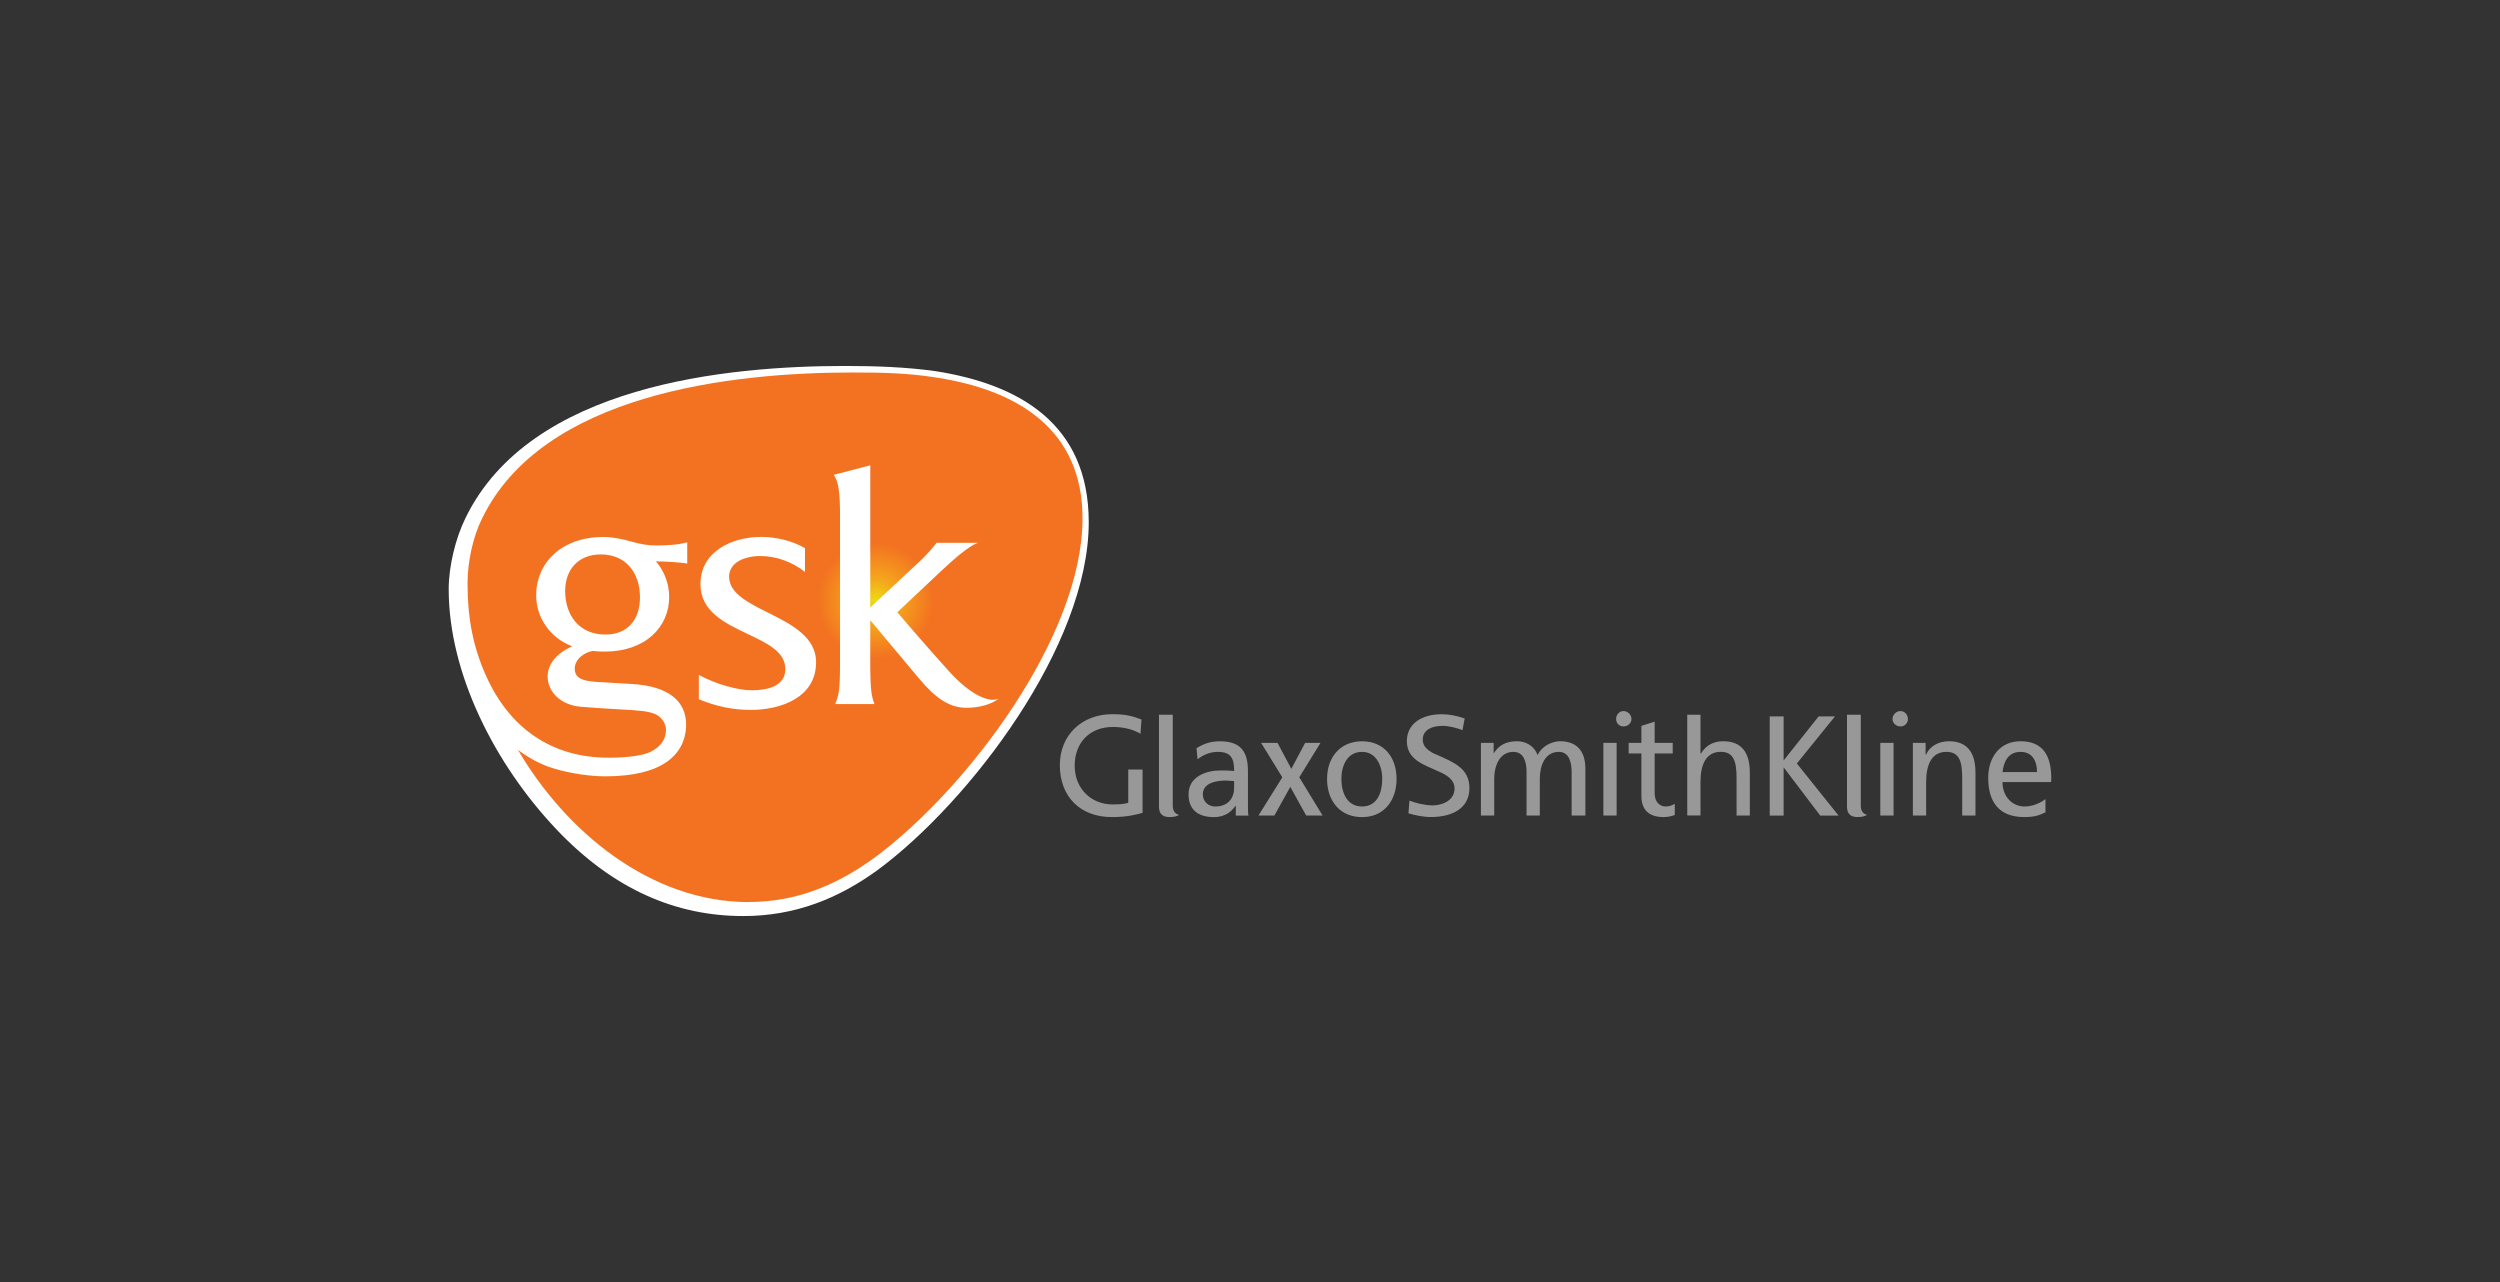 <svg viewBox="0 0 663.31 340.16" xmlns:xlink="http://www.w3.org/1999/xlink" xmlns="http://www.w3.org/2000/svg" id="Layer_1">
  <rect x="0" y="0" width="663.31" height="340.16" fill="#333333" stroke="none"/>
  <defs>
    <style>
      .cls-1 {
        fill: #989898;
      }

      .cls-1, .cls-2, .cls-3 {
        stroke-width: 0px;
      }

      .cls-2 {
        fill: url(#radial-gradient);
        fill-rule: evenodd;
      }

      .cls-3 {
        fill: #fff;
      }
    </style>
    <radialGradient gradientUnits="userSpaceOnUse" gradientTransform="translate(-10044.35 50093.37) scale(11.76 -11.76)" r="1.3" fy="4246.11" fx="873.87" cy="4246.11" cx="873.87" id="radial-gradient">
      <stop stop-color="#eedb11" offset="0"></stop>
      <stop stop-color="#f5a61c" offset=".38"></stop>
      <stop stop-color="#f37221" offset="1"></stop>
    </radialGradient>
  </defs>
  <path d="M288.87,138.56c0-26.3-18.69-36.63-40.63-40.08-7.77-1.1-16.19-1.38-23.96-1.38-31.37,0-83.57,4.96-100.78,40.35-2.64,5.37-4.45,12.81-4.45,18.87,0,22.44,12.28,46.48,28.49,63.63,15.25,16.13,31.89,23.1,49.66,23.1,13.74,0,25.26-4.62,35.82-12.33,24.3-18.04,55.85-59.39,55.85-92.17h0Z" class="cls-3"></path>
  <path d="M204.43,162.88c-5.63-2.81-10.98-5.35-10.98-9.86,0-3.8,4.08-5.49,8.3-5.49s8.45,1.55,11.83,4.22v-6.33c-3.52-1.97-7.6-2.96-11.68-2.96-7.6,0-16.05,3.8-16.05,12.53,0,7.18,6.34,10.27,12.25,13.09,5.35,2.54,10.27,4.79,10.27,9.44s-4.93,5.63-8.87,5.63c-3.66,0-9.43-1.55-14.08-4.08v6.47c4.51,1.83,8.86,2.82,13.8,2.82,7.88,0,17.31-3.24,17.31-12.68,0-6.47-6.19-9.85-12.11-12.81h0ZM198.57,239.32h.21c12.62-.03,23.43-4.53,33.53-11.96,24.21-18.02,54.91-58.43,54.91-89.82,0-23.51-17.04-33.93-38.44-37.31-7.74-1.27-14.78-1.4-22.52-1.4-32.38,0-82.36,5.63-98.41,38.85-2.36,4.72-3.76,11.33-3.8,16.91v.67c.04,8.42,1.32,16.06,4.93,24.1,6.19,13.79,17.31,21.68,32.52,21.68,4.22,0,8.03-.42,10.42-1.26,2.39-.99,4.78-2.82,4.78-6.2,0-1.68-1.27-3.51-3.1-4.22-1.97-.7-3.66-.84-8.87-1.13-5.21-.29-7.04-.43-10.7-.71-5.77-.56-8.73-4.36-8.73-8.02,0-3.24,2.25-6.06,6.48-8.03-5.63-2.11-9.52-7.45-9.52-13.48,0-8.75,6.82-15.52,17.85-15.52,2.39,0,5.19.56,7.58,1.27,1.97.56,4.09.99,6.34.99,2.68,0,5.77-.14,8.31-.84v5.63c-1.41-.28-5.91-.57-8.31-.57,2.25,2.54,3.52,6.06,3.52,9.44,0,7.88-6.19,14.5-17.17,14.5-.94,0-1.97-.04-3.15-.18-1.15.23-2.18.72-2.99,1.38-1.2.96-1.75,2.21-1.75,3.3,0,1.84.99,3.24,5.49,3.52l9.71.57c9.44.56,14.5,4.37,14.36,11.12-.28,7.74-6.48,13.38-21.4,13.38-3.94,0-9.15-.7-13.8-2.11-3.38-.98-6.62-2.81-9.43-4.92,12.66,21.65,35.14,40.36,61.15,40.4h0ZM263.56,185.68c-2.39,0-6.33-1.68-11.54-7.32-6.76-7.46-13.94-15.91-13.94-15.91l11.97-11.26c7.04-6.61,9.01-7.04,9.58-7.18h-11.13c-2.25,2.96-4.78,5.21-4.78,5.21l-12.81,11.97v-37.73l-9.72,2.53c1.27,1.69,1.69,4.51,1.69,10.84v39c0,7.88-.42,8.73-1.27,10.98h10.42c-.7-1.83-1.13-3.1-1.13-10.98v-11.27s5.77,6.9,12.96,15.49c4.5,5.35,8.17,7.74,12.53,7.74,3.38,0,6.48-.84,8.59-2.4-.42.14-.99.28-1.41.28h0ZM160.62,168.36c-6.9,0-10.67-5.07-10.67-11.55,0-5.77,3.55-9.71,9.47-9.71,6.76,0,10.38,5.03,10.38,11.37,0,5.78-3.13,9.89-9.19,9.89h0Z" class="cls-2"></path>
  <path d="M544.2,207.51c.04-.28.05-.69.05-1.02,0-5.68-1.99-9.82-8.15-9.82-5.35,0-8.58,4.08-8.58,9.71,0,6.33,2.81,10.41,9.57,10.41,3.23,0,4.36-.7,5.62-1.26v-3.52c-.84.71-3.09,1.97-5.49,1.97-3.38,0-5.91-2.68-5.91-6.48h12.88ZM540.47,204.84h-9.15c.28-2.39,1.27-5.35,4.79-5.35,3.09,0,4.36,2.39,4.36,5.35ZM524.14,216.38v-11.41c0-5.2-2.11-8.3-7.04-8.3-2.67,0-5.06,1.26-6.05,3.52h-.14v-3.09h-3.38v19.28h3.52v-8.87c0-4.79,1.55-8.16,5.63-8.02,3.09.14,3.94,2.39,3.94,6.9v9.99h3.52ZM498.89,216.38h3.52v-19.28h-3.52v19.28ZM502.41,216.38h-3.52,3.52ZM506.21,190.77c0-1.12-.84-2.11-1.97-2.11s-2.11.99-2.11,2.11.99,1.97,2.11,1.97,1.97-.85,1.97-1.97ZM495.4,216.23c-1.41-.42-1.69-1.4-1.69-2.67v-23.92h-3.66v24.34c0,1.82.84,2.81,2.81,2.81,1.27,0,1.97-.28,2.54-.57h0ZM487.82,216.39l-11.07-13.82,10.11-12.49h-4.33l-9.29,11.68v-11.68h-3.69v26.31h3.69v-12.8l9.71,12.8h4.86ZM464.27,216.38v-11.41c0-5.2-2.11-8.3-7.04-8.3-2.67,0-4.64,1.13-5.91,3.24h-.14v-10.27h-3.51v26.73h3.51v-8.87c0-4.79,1.55-8.16,5.63-8.02,3.09.14,3.94,2.39,3.94,6.9v9.99h3.52ZM444.36,216.23v-2.95c-.56.28-1.27.7-2.39.7-1.69,0-2.95-1.26-2.95-3.52v-10.55h4.79v-2.81h-4.79v-5.63l-3.52,1.12v4.51h-3.38v2.81h3.38v11.26c0,3.94,2.25,5.62,5.91,5.62,1.12,0,2.25-.28,2.95-.56h0ZM425.41,216.38h3.52v-19.28h-3.52v19.28ZM428.93,216.38h-3.52,3.52ZM432.87,190.77c0-1.12-.98-2.11-2.11-2.11s-1.97.99-1.97,2.11.84,1.97,1.97,1.97,2.11-.85,2.11-1.97h0ZM420.64,216.38v-12.39c0-4.22-1.83-7.32-6.75-7.32-1.69,0-4.65.98-5.91,3.66-.98-2.53-3.23-3.66-5.49-3.66-2.81,0-4.78.98-6.19,3.24v-2.81h-3.38v19.28h3.53v-9.71c0-3.66,1.55-7.18,5.06-7.18,2.95,0,3.52,2.96,3.52,5.35v11.54h3.52v-9.71c0-3.66,1.41-7.18,5.06-7.18,2.81,0,3.38,2.96,3.38,5.35v11.54h3.66ZM389.87,209.06c0-5.35-4.5-6.9-8.44-8.72-.71-.28-1.41-.56-1.97-.99-1.13-.7-1.97-1.69-1.97-3.1,0-2.81,2.81-3.66,5.2-3.66,1.87,0,3.91.59,5.35,1.13l.57-3.09c-1.97-.71-4.22-1.13-6.05-1.13-5.35,0-9.29,2.53-9.29,7.17,0,5.07,4.92,6.33,8.44,8.02,1.97.84,4.22,2.11,4.22,4.5,0,3.37-3.52,4.5-5.77,4.5-2.11,0-4.7-.66-6.19-1.27l-.28,3.37c1.54.49,4.09.99,5.84.99,5.77,0,10.35-2.25,10.35-7.74h0ZM350.92,216.38l-6.19-10.14,5.63-9.14h-4.08l-3.66,6.89-3.66-6.89h-4.36l5.63,9.14-6.33,10.14h4.22l4.23-7.6,4.21,7.6h4.37ZM312.85,216.23c-1.41-.42-1.69-1.4-1.69-2.67v-23.92h-3.66v24.34c0,1.82.84,2.81,2.81,2.81,1.26,0,2.11-.28,2.53-.57h0ZM303.15,215.67v-11.49h-3.8v8.82c-.99.28-1.69.43-4.22.43-5.49,0-9.99-4.09-9.99-10.28s4.08-10.27,10.13-10.27c3.24,0,5.77.84,7.32,1.82l.28-3.8c-2.25-.84-3.94-1.41-7.74-1.41-8.02,0-13.93,5.48-13.93,13.51,0,8.45,5.49,13.79,13.79,13.79,4.22,0,6.61-.7,8.16-1.12h0ZM366.74,206.67c0,3.51-1.27,7.31-5.35,7.31s-5.49-3.8-5.49-7.31,1.54-7.18,5.49-7.18c3.66,0,5.35,3.52,5.35,7.18h0ZM370.54,206.67c0-5.78-3.38-9.99-9.15-9.99s-9.29,4.22-9.29,9.99,3.38,10.13,9.29,10.13,9.15-4.5,9.15-10.13ZM327.45,208.92c0,2.82-1.55,5.07-5.07,5.07-1.55,0-3.24-1.13-3.24-3.24,0-3.37,4.36-3.65,6.19-3.65.85,0,1.41.14,2.11.14v1.68ZM331.25,216.38c-.14-.57-.14-1.55-.14-3.8v-8.02c0-5.21-1.97-7.88-7.46-7.88-2.53,0-4.36.7-6.19,1.83l.28,2.95c1.41-1.13,3.24-1.97,5.35-1.97,3.52,0,4.36,1.69,4.36,5.07-1.41-.14-2.25-.14-3.66-.14-3.65,0-8.44,1.55-8.44,6.33,0,4.22,2.68,6.05,6.75,6.05,3.24,0,4.93-1.83,5.63-2.95h.15v2.54h3.37Z" class="cls-1"></path>
</svg>